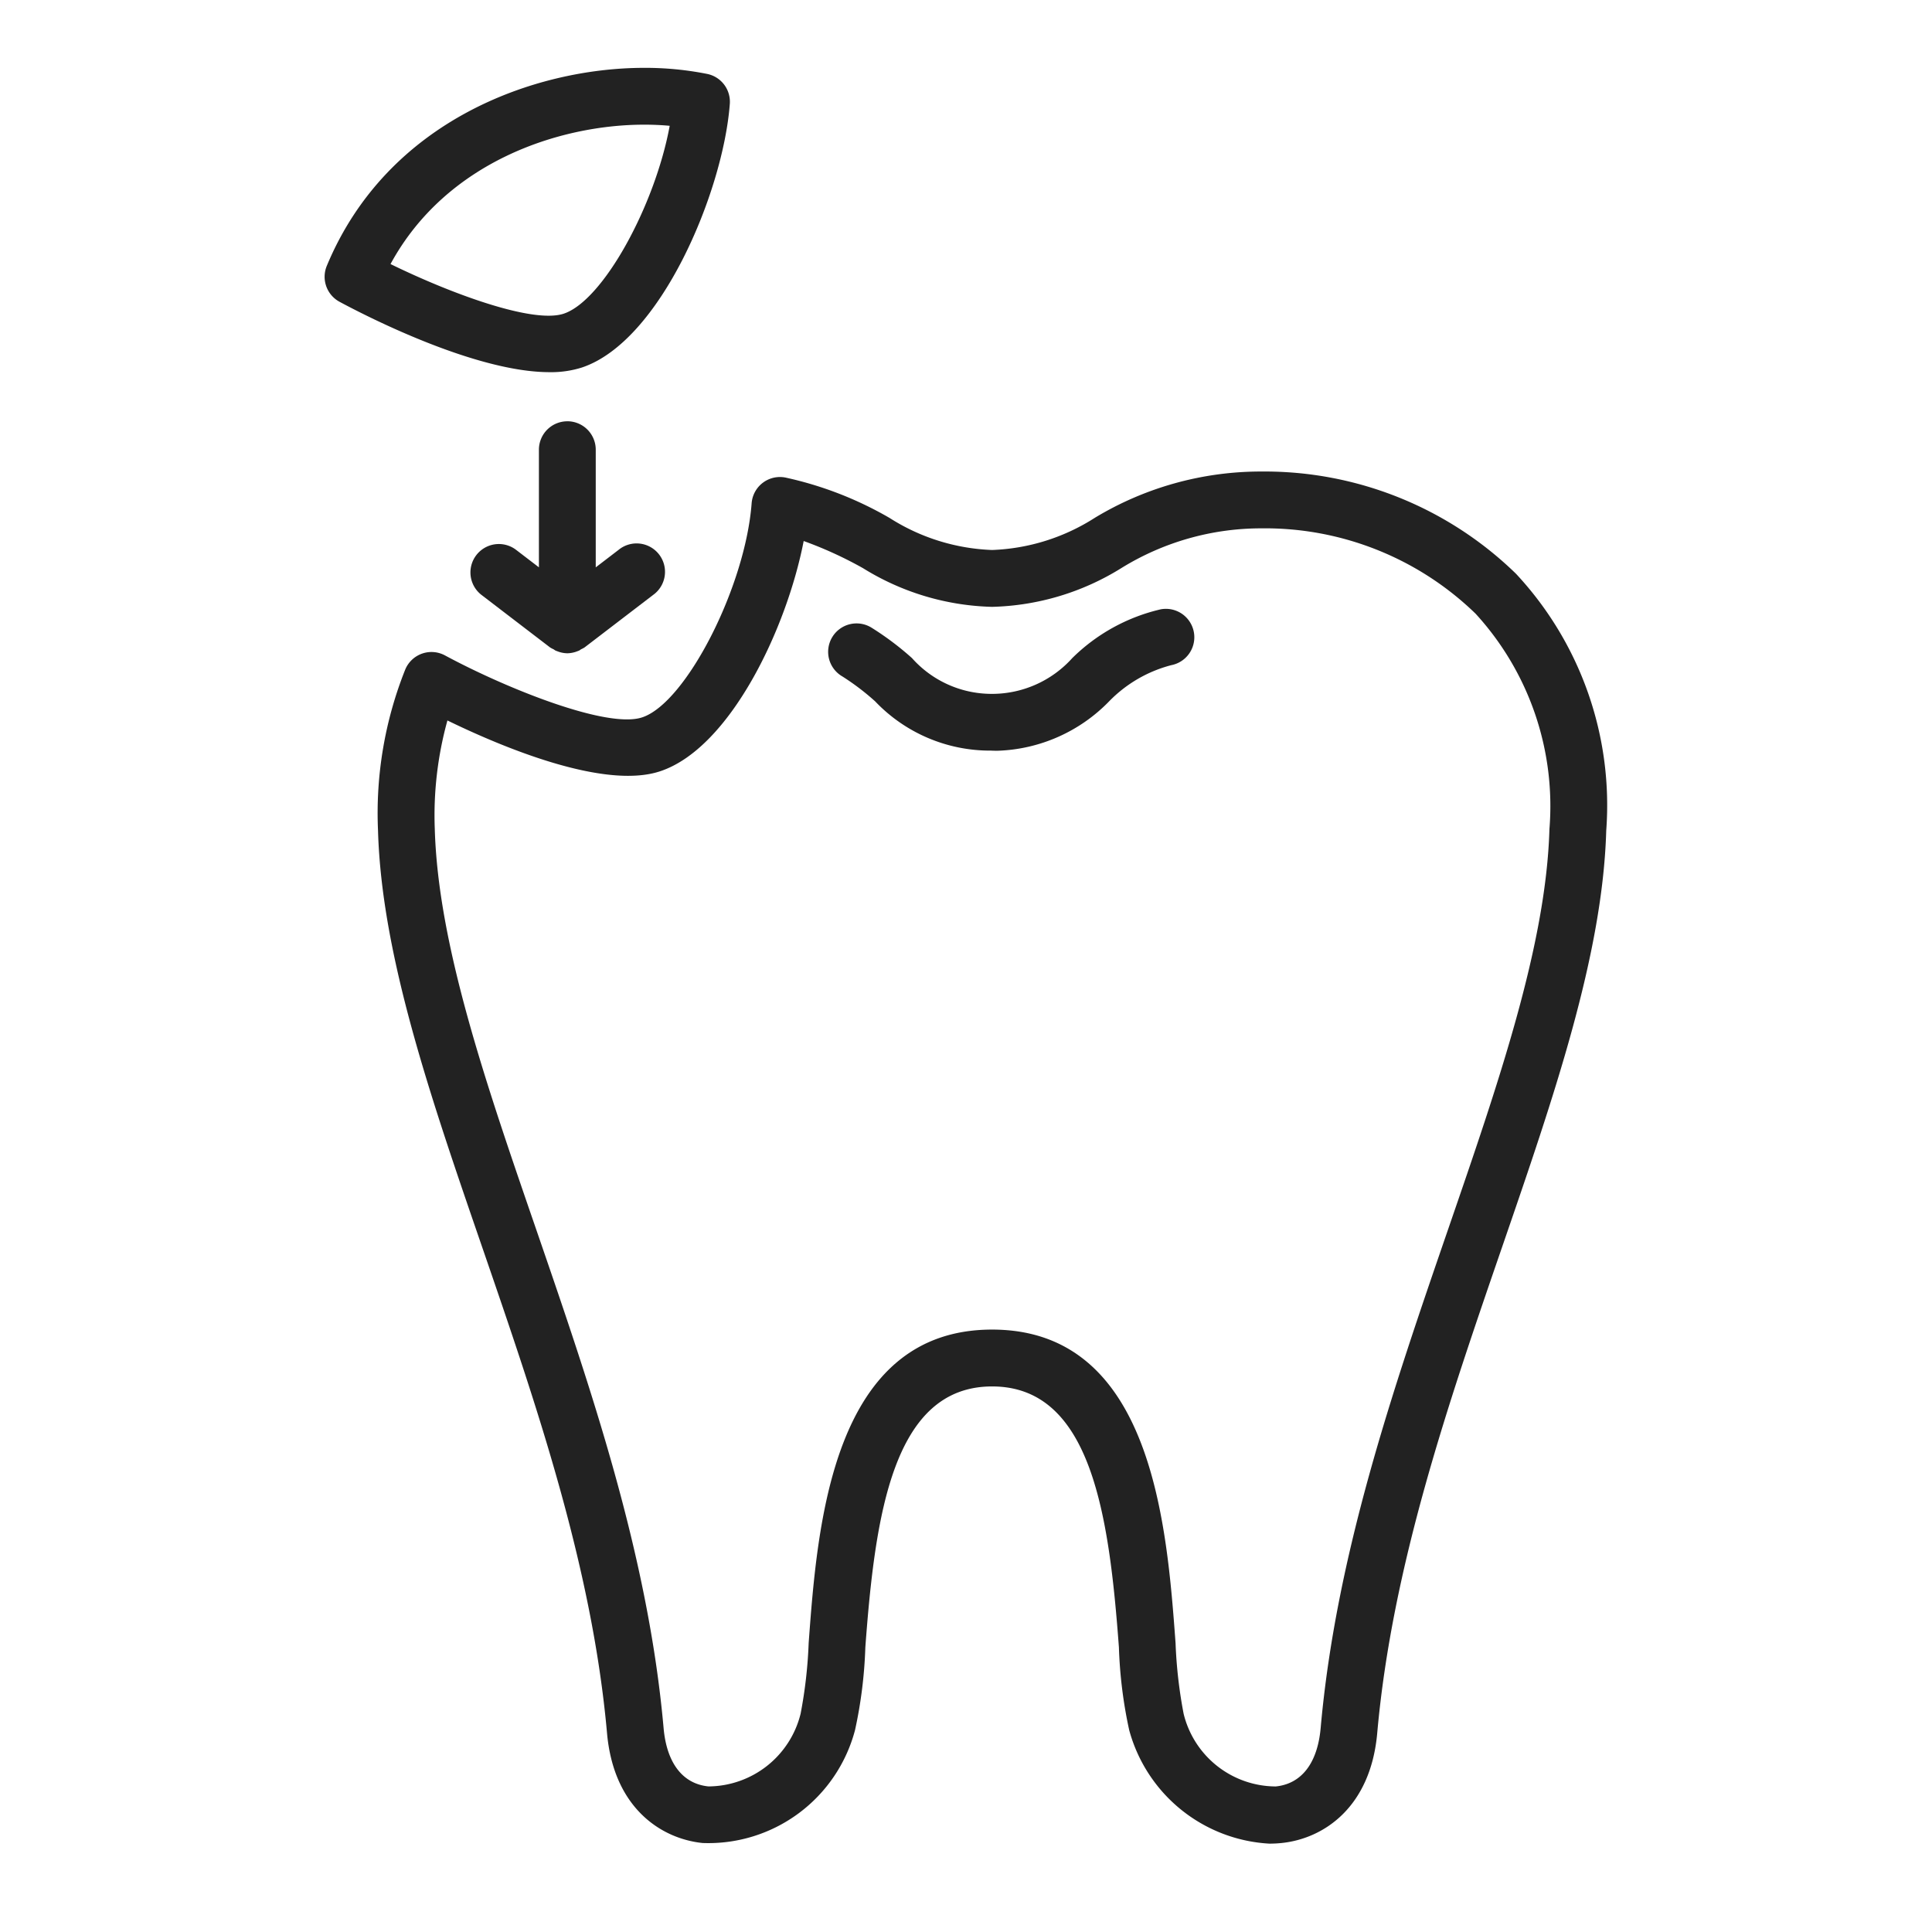 <svg xmlns="http://www.w3.org/2000/svg" viewBox="0 0 68 68" id="dental-filling"><g fill="#222"><path d="M53.368 20.204a12.676 12.676 0 0 0-8.965-3.608 11.297 11.297 0 0 0-5.87 1.63 7.188 7.188 0 0 1-3.614 1.132 7.189 7.189 0 0 1-3.609-1.128 12.691 12.691 0 0 0-3.666-1.422 1 1 0 0 0-1.189.906c-.221 2.938-2.307 7.022-3.85 7.534-1.233.414-4.802-1.026-6.944-2.18a1 1 0 0 0-1.396.493 13.635 13.635 0 0 0-.96 5.675c.125 4.378 1.842 9.363 3.66 14.642 1.906 5.537 3.878 11.263 4.4 17.12.232 2.623 1.891 3.719 3.366 3.87a5.34 5.34 0 0 0 5.364-3.978 15.955 15.955 0 0 0 .362-2.908c.343-4.647.97-9.184 4.462-9.184s4.12 4.537 4.463 9.184a15.98 15.98 0 0 0 .362 2.912 5.422 5.422 0 0 0 4.937 3.996 4.176 4.176 0 0 0 .426-.022c1.475-.151 3.134-1.248 3.367-3.87.521-5.857 2.494-11.583 4.4-17.12 1.818-5.279 3.535-10.264 3.66-14.642v-.001a11.946 11.946 0 0 0-3.166-9.03Zm-2.385 23.022c-1.945 5.65-3.958 11.494-4.5 17.594-.11 1.233-.67 1.964-1.58 2.057a3.35 3.35 0 0 1-3.243-2.557 16.373 16.373 0 0 1-.284-2.486c-.304-4.128-.814-11.037-6.457-11.037s-6.152 6.909-6.457 11.037a16.385 16.385 0 0 1-.283 2.482 3.362 3.362 0 0 1-3.244 2.56c-.908-.092-1.47-.823-1.579-2.057-.543-6.1-2.555-11.943-4.5-17.594-1.767-5.129-3.436-9.974-3.553-14.045a12.503 12.503 0 0 1 .445-3.822c1.881.916 5.505 2.45 7.489 1.787 2.453-.814 4.451-5.009 5.05-8.103a13.887 13.887 0 0 1 2.09.957 9.018 9.018 0 0 0 4.542 1.36 9.016 9.016 0 0 0 4.55-1.365 9.356 9.356 0 0 1 4.934-1.398 10.64 10.64 0 0 1 7.532 3.003 10.027 10.027 0 0 1 2.6 7.58c-.116 4.073-1.785 8.917-3.552 14.047Z"></path><path d="M40.85 21.447a6.523 6.523 0 0 0-3.109 1.715 3.801 3.801 0 0 1-2.863 1.26 3.754 3.754 0 0 1-2.78-1.26 10.297 10.297 0 0 0-1.425-1.071 1 1 0 1 0-1.02 1.72 8.637 8.637 0 0 1 1.149.874 5.582 5.582 0 0 0 4.076 1.734c.08.004.157.005.234.005a5.73 5.73 0 0 0 3.924-1.738 4.71 4.71 0 0 1 2.187-1.274 1 1 0 1 0-.374-1.965zm-20.375-8.51c2.782-.923 4.98-6.197 5.212-9.28a1 1 0 0 0-.801-1.056 11.165 11.165 0 0 0-2.213-.213c-3.818 0-9.034 1.826-11.171 6.97a1 1 0 0 0 .449 1.264c.854.46 4.747 2.477 7.39 2.477a3.59 3.59 0 0 0 1.134-.162zm2.198-8.549c.308 0 .606.013.898.04-.516 2.806-2.342 6.151-3.729 6.612-1.081.361-3.96-.701-6.097-1.746 1.955-3.602 5.945-4.906 8.928-4.906zm-2.705 10.44a1 1 0 0 0-1 1v4.14l-.802-.614a1 1 0 0 0-1.216 1.588l2.41 1.845a.945.945 0 0 0 .12.064c.026.015.048.035.075.048.02.009.038.015.058.022a.993.993 0 0 0 .355.072.994.994 0 0 0 .355-.072l.058-.022c.027-.013.048-.033.074-.048a.941.941 0 0 0 .12-.064l2.41-1.845a1 1 0 1 0-1.215-1.587l-.802.614v-4.142a1 1 0 0 0-1-1z"></path></g></svg>